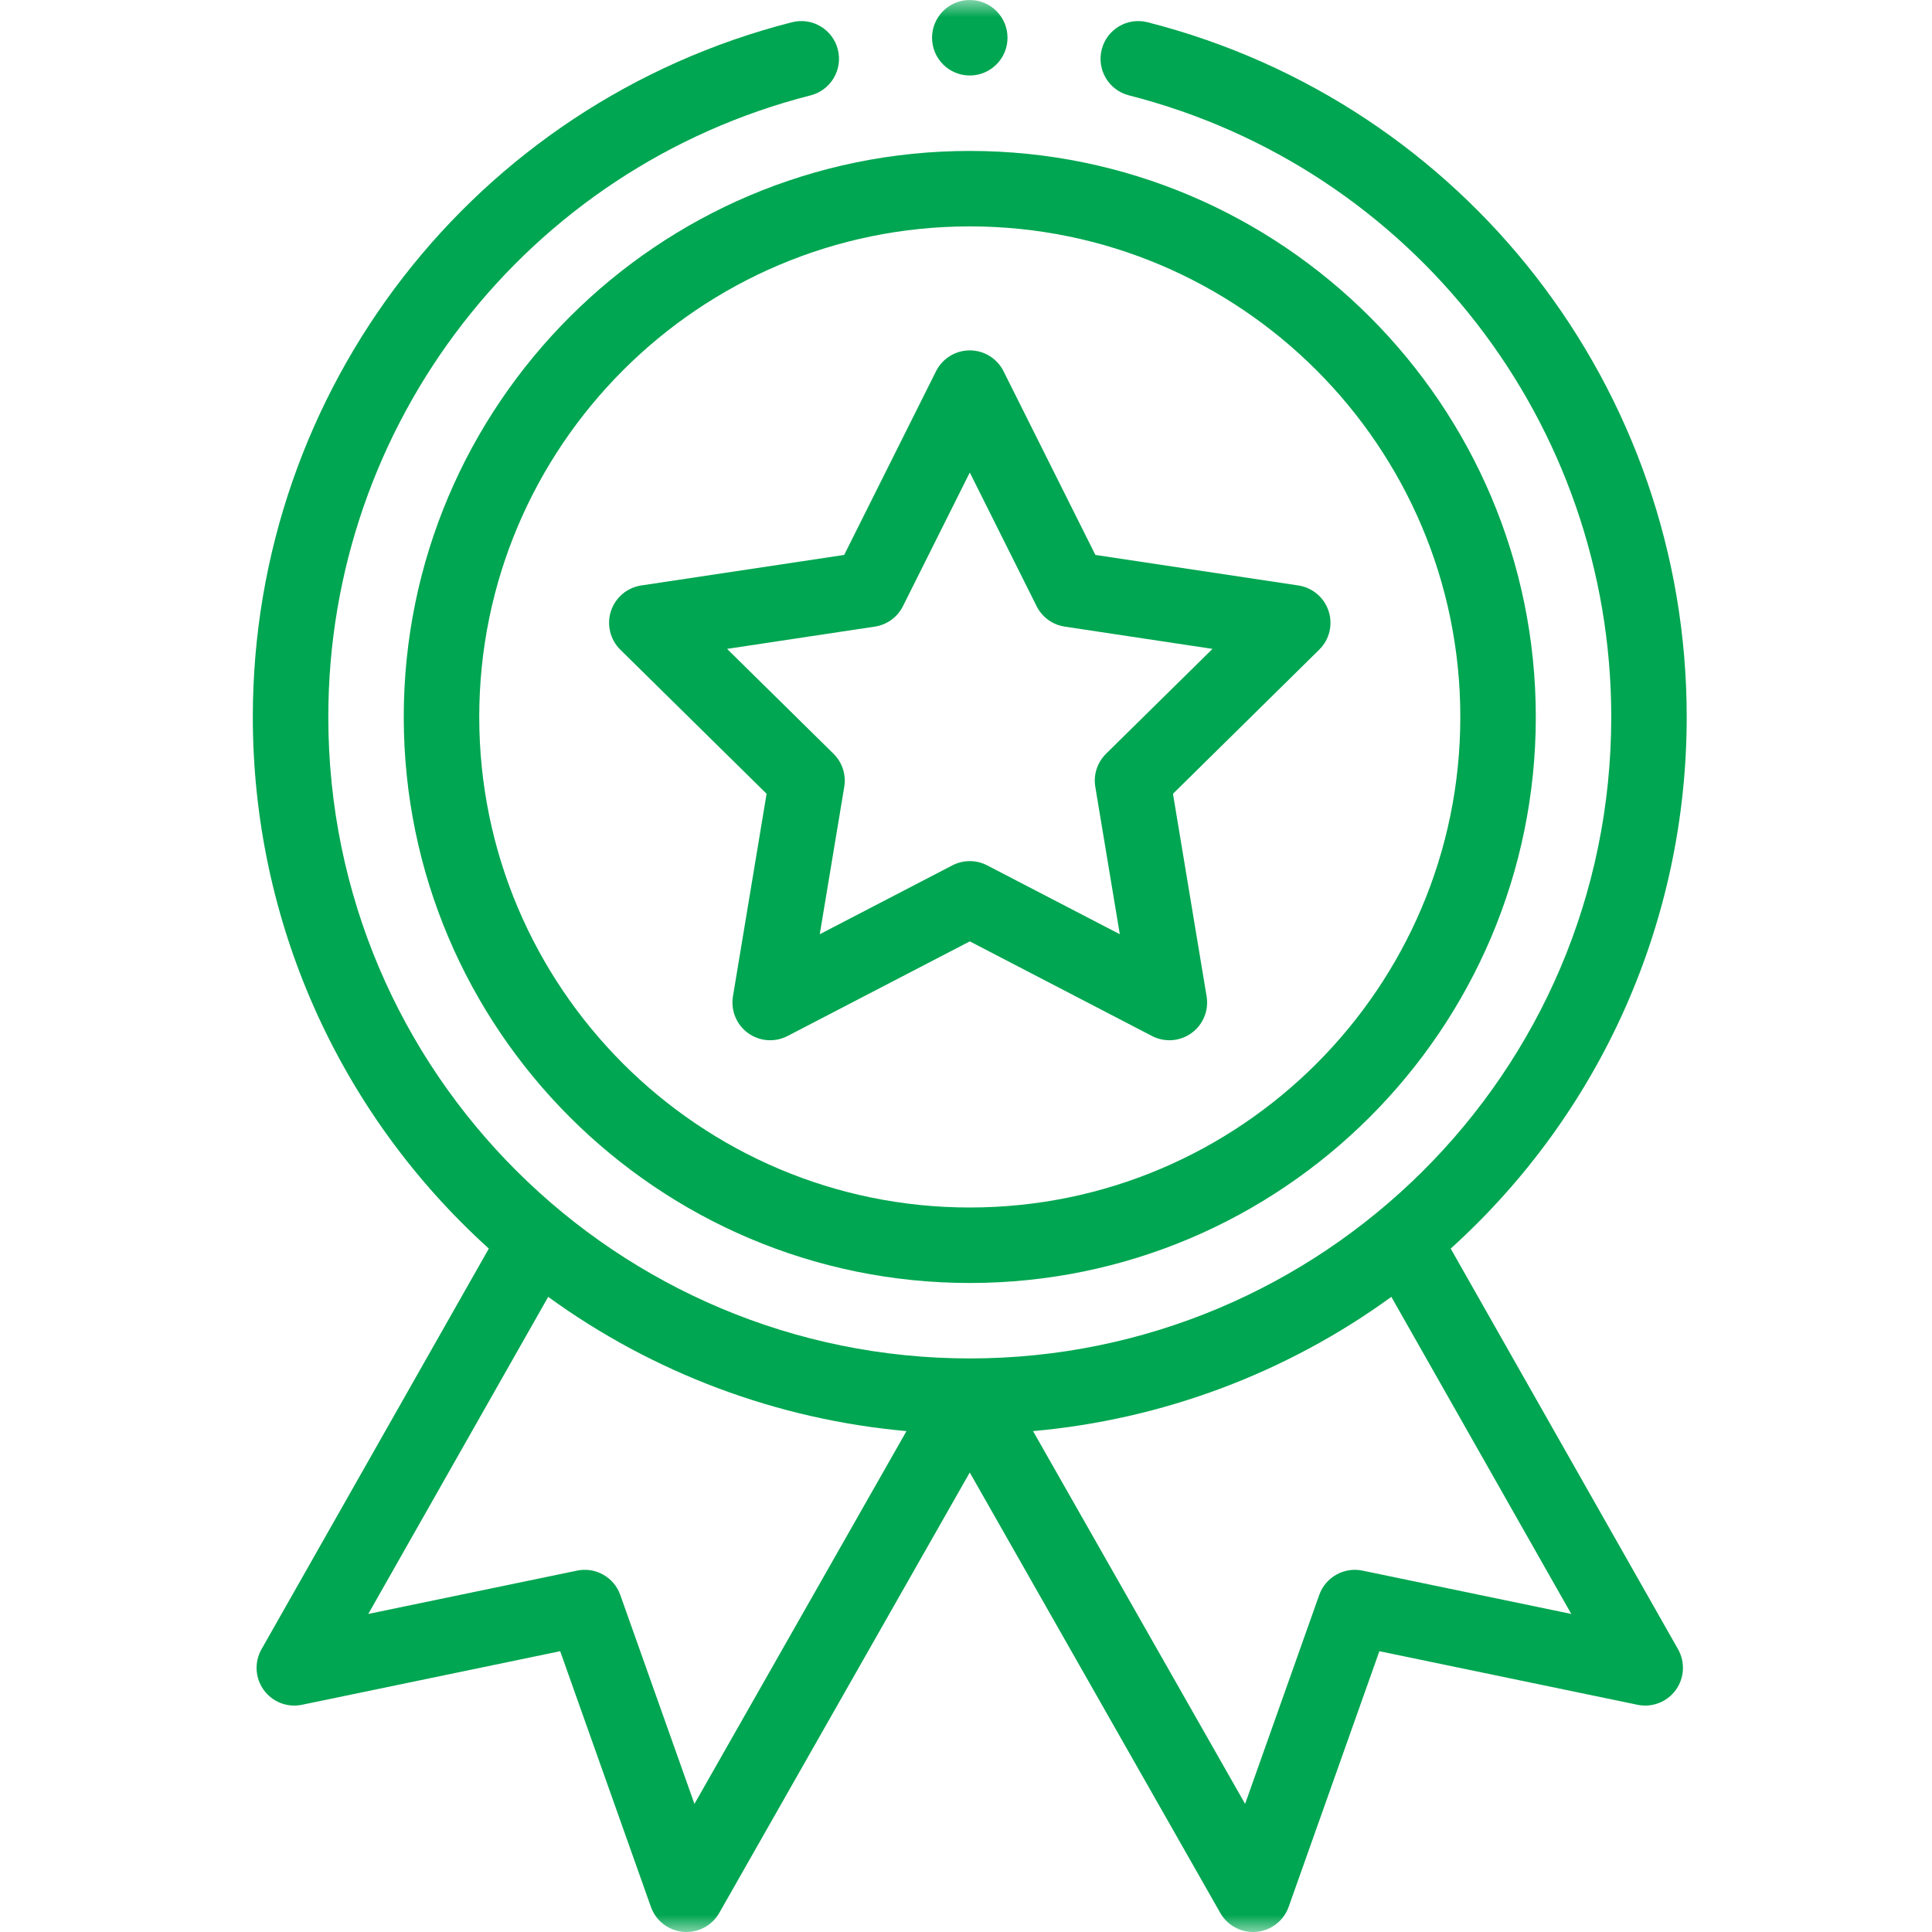 <svg width="56" height="56" viewBox="0 0 56 56" fill="none" xmlns="http://www.w3.org/2000/svg">
<g clip-path="url(#clip0_798_13405)">
<mask id="mask0_798_13405" style="mask-type:luminance" maskUnits="userSpaceOnUse" x="0" y="0" width="56" height="56">
<path d="M56 0H0V56H56V0Z" fill="white"/>
</mask>
<g mask="url(#mask0_798_13405)">
<path d="M11.703 20.781C11.703 29.828 19.063 37.188 28.109 37.188C37.156 37.188 44.516 29.828 44.516 20.781C44.516 11.735 37.156 4.375 28.109 4.375C19.063 4.375 11.703 11.735 11.703 20.781ZM28.109 6.562C35.95 6.562 42.328 12.941 42.328 20.781C42.328 28.622 35.95 35 28.109 35C20.269 35 13.891 28.622 13.891 20.781C13.891 12.941 20.269 6.562 28.109 6.562Z" fill="#00a651"/>
<path d="M17.98 18.831L22.22 23.008L21.245 28.879C21.177 29.288 21.346 29.7 21.681 29.943C22.016 30.187 22.46 30.22 22.828 30.029L28.11 27.286L33.391 30.029C33.756 30.218 34.2 30.189 34.538 29.943C34.873 29.7 35.042 29.288 34.974 28.879L33.999 23.008L38.238 18.831C38.534 18.541 38.639 18.108 38.511 17.714C38.383 17.32 38.043 17.032 37.633 16.97L31.75 16.085L29.088 10.761C28.903 10.39 28.524 10.156 28.11 10.156C27.695 10.156 27.317 10.39 27.131 10.761L24.469 16.085L18.585 16.97C18.176 17.032 17.836 17.32 17.708 17.714C17.58 18.108 17.686 18.541 17.98 18.831ZM25.356 18.163C25.709 18.11 26.013 17.89 26.172 17.571L28.11 13.696L30.047 17.571C30.206 17.89 30.511 18.11 30.863 18.163L35.145 18.808L32.059 21.848C31.806 22.098 31.689 22.455 31.748 22.807L32.458 27.079L28.613 25.083C28.456 25.001 28.283 24.96 28.11 24.96C27.937 24.96 27.764 25.001 27.605 25.083L23.761 27.079L24.471 22.807C24.53 22.455 24.413 22.098 24.16 21.848L21.074 18.808L25.356 18.163Z" fill="#00a651"/>
<path d="M29.203 1.094C29.203 1.698 28.713 2.188 28.109 2.188C27.505 2.188 27.016 1.698 27.016 1.094C27.016 0.49 27.505 0 28.109 0C28.713 0 29.203 0.49 29.203 1.094Z" fill="#00a651"/>
<path d="M22.955 0.645C13.754 2.993 7.328 11.274 7.328 20.781C7.328 26.686 9.811 32.25 14.169 36.191L7.58 47.804C7.368 48.178 7.394 48.641 7.647 48.988C7.9 49.335 8.333 49.502 8.753 49.414L16.237 47.861L18.867 55.272C19.009 55.675 19.375 55.958 19.801 55.996C20.227 56.034 20.636 55.819 20.848 55.447L28.109 42.681L35.37 55.447C35.566 55.791 35.93 56 36.321 56C36.353 56 36.385 55.998 36.417 55.996C36.844 55.958 37.209 55.675 37.352 55.272L39.982 47.861L47.465 49.414C47.885 49.502 48.318 49.334 48.571 48.988C48.825 48.641 48.85 48.178 48.639 47.804L42.049 36.191C46.407 32.25 48.89 26.686 48.89 20.781C48.89 11.274 42.465 2.993 33.264 0.645C32.678 0.495 32.083 0.848 31.934 1.434C31.784 2.019 32.138 2.615 32.723 2.764C40.954 4.865 46.703 12.274 46.703 20.781C46.703 31.135 38.294 39.375 28.109 39.375C17.917 39.375 9.516 31.128 9.516 20.781C9.516 12.274 15.264 4.865 23.496 2.764C24.081 2.615 24.434 2.019 24.285 1.434C24.136 0.848 23.54 0.495 22.955 0.645ZM20.129 52.287L17.979 46.23C17.797 45.715 17.262 45.414 16.726 45.525L10.675 46.781L15.89 37.59C18.931 39.801 22.531 41.148 26.275 41.481L20.129 52.287ZM39.492 45.525C38.957 45.414 38.422 45.715 38.239 46.23L36.09 52.287L29.943 41.481C33.688 41.148 37.288 39.801 40.329 37.59L45.544 46.781L39.492 45.525Z" fill="#00a651"/>
</g>
</g>
<defs>
<clipPath id="clip0_798_13405">
<rect width="56" height="56" fill="white"/>
</clipPath>
</defs>
</svg>
